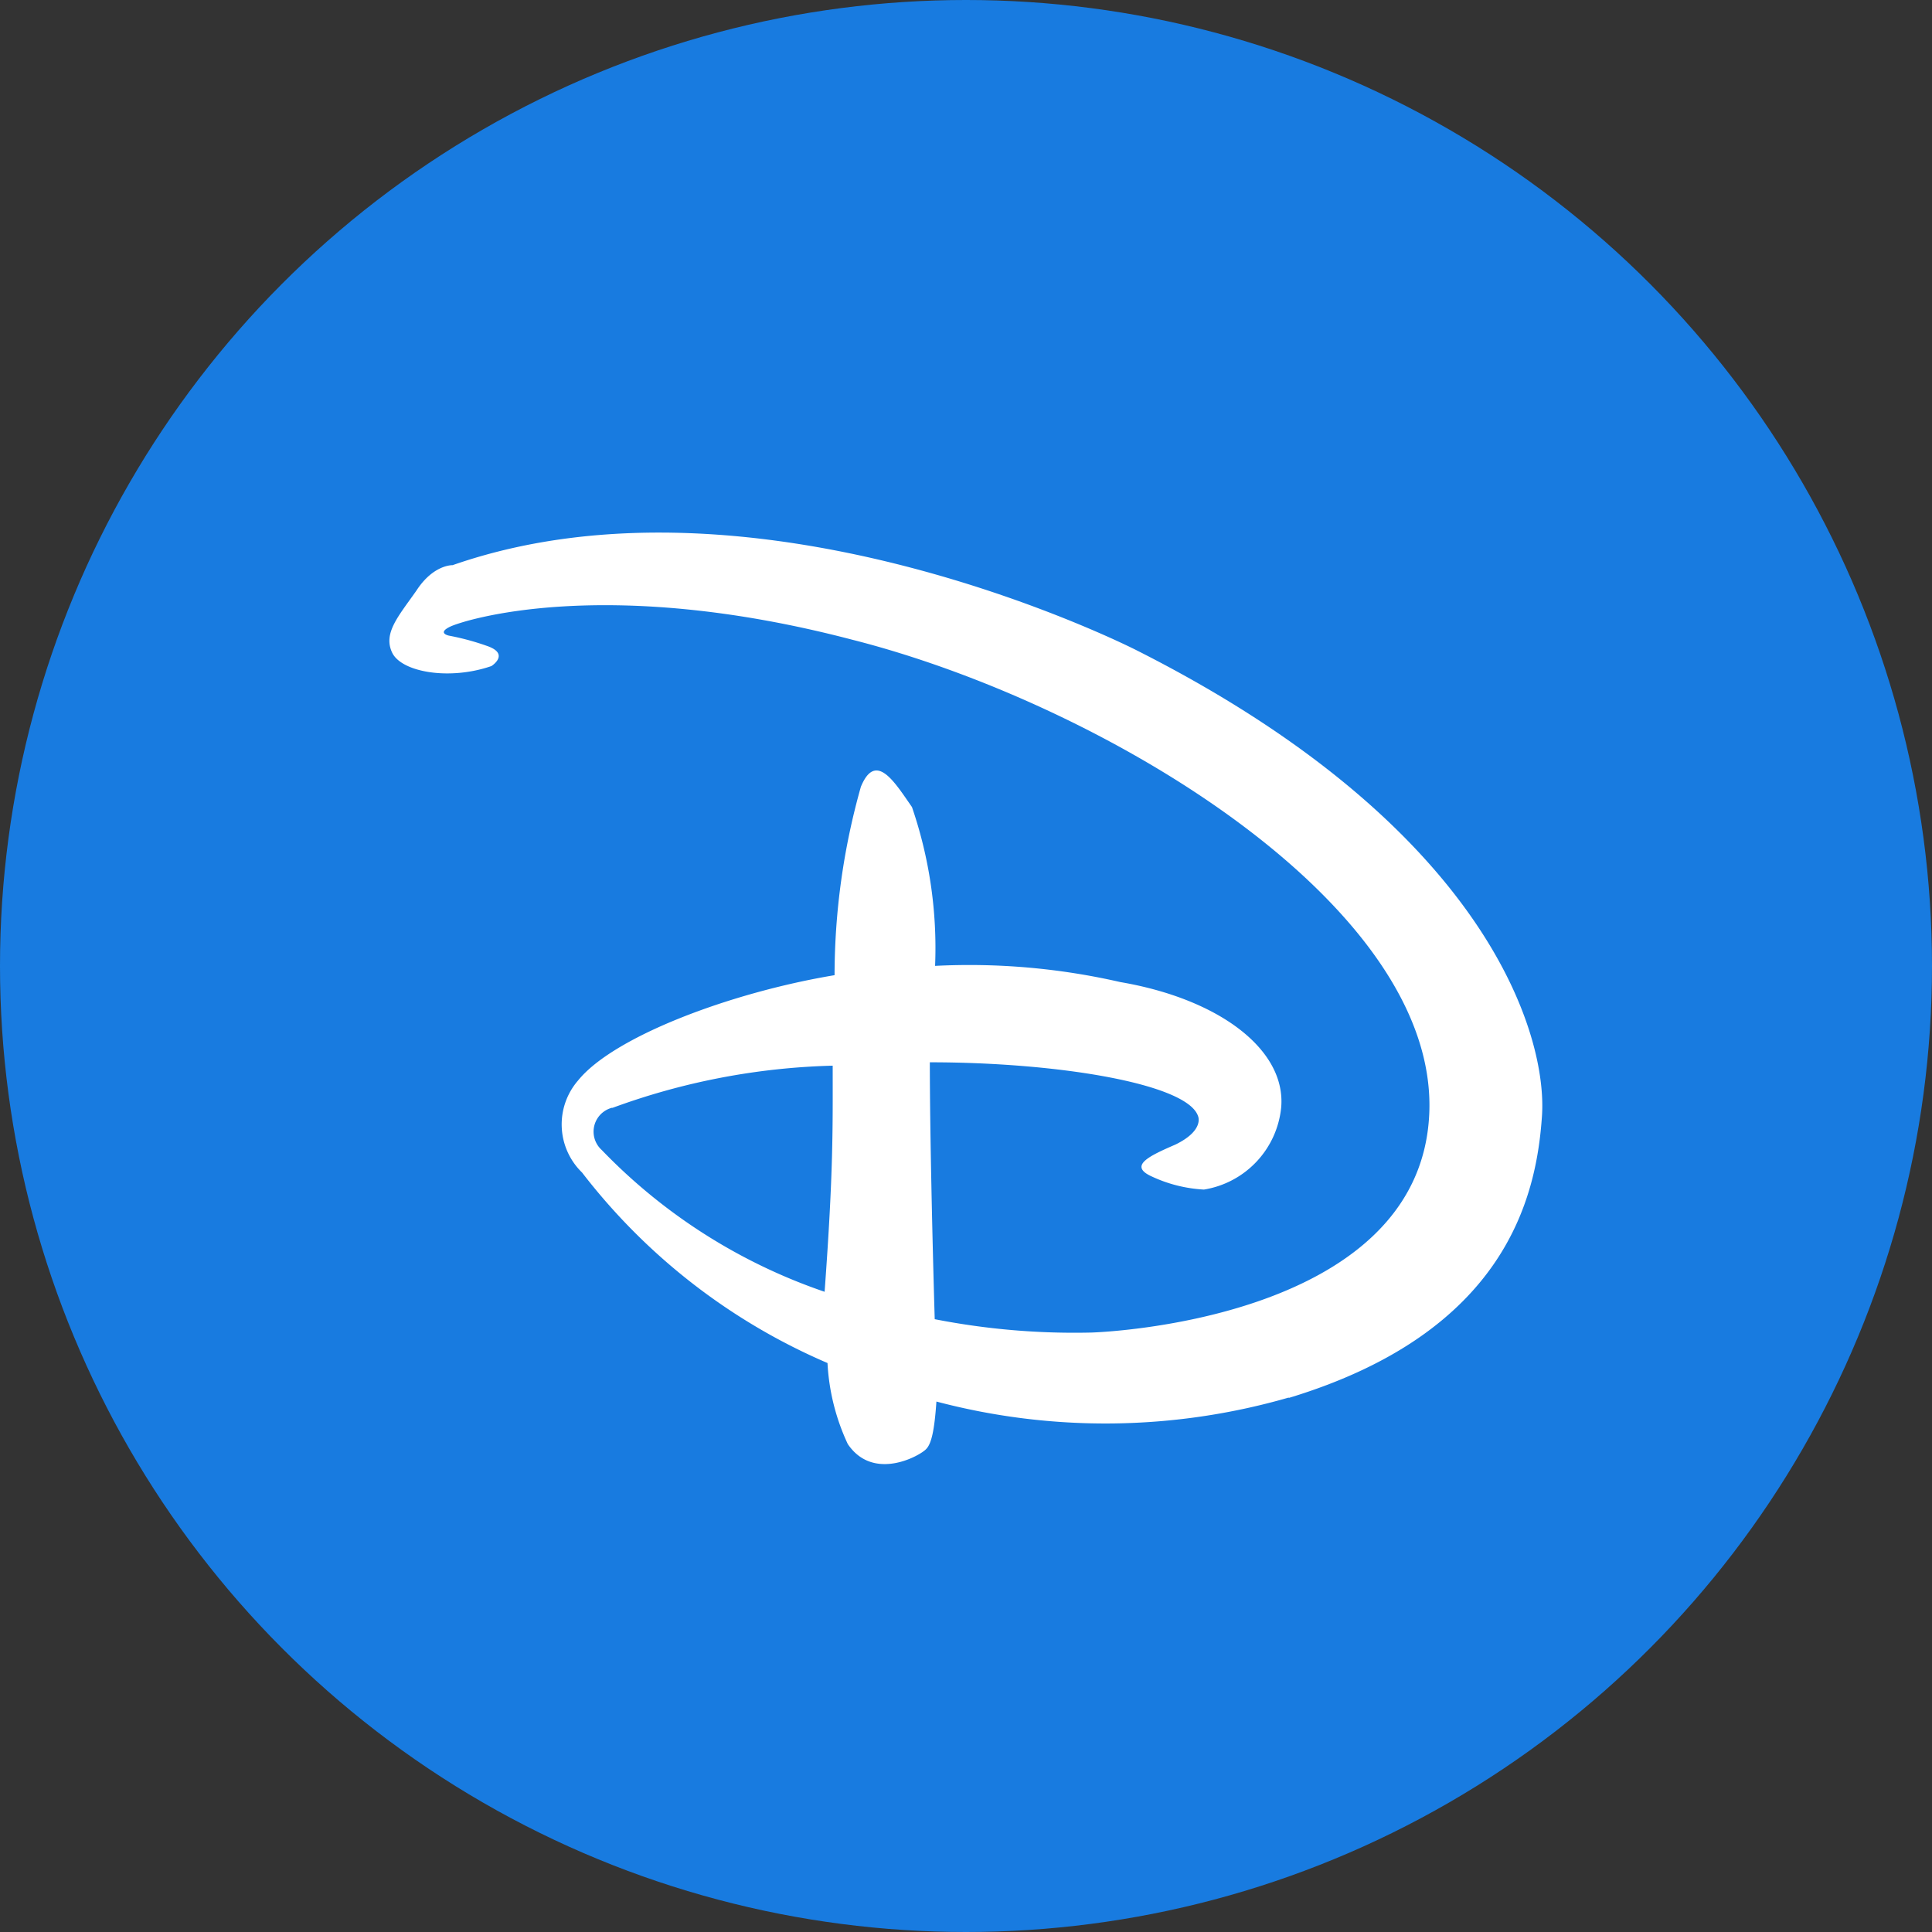 <svg width="48" height="48" viewBox="0 0 32 32" fill="none" xmlns="http://www.w3.org/2000/svg"><rect x="0" y="0" width="32" height="32" fill="#333333" stroke="none"/><g class="sprite">
  <g id="res_0_dis" transform="translate(-168 -821)">
    <circle id="res_1_dis" data-name="Эллипс 226" cx="16" cy="16" r="16" transform="translate(168 821)" fill="#187be0"></circle>
    <path id="res_2_dis" d="M18.908,18.387a10.953,10.953,0,0,1-5.839.067c-.034.5-.087.7-.168.785-.094.107-.873.55-1.3-.081a3.6,3.6,0,0,1-.336-1.342A10.2,10.2,0,0,1,7.2,14.661a1.11,1.11,0,0,1-.067-1.524c.584-.725,2.517-1.456,4.249-1.745a11.515,11.515,0,0,1,.436-3.121c.248-.6.564-.067.846.336a7.2,7.2,0,0,1,.383,2.631,11.2,11.2,0,0,1,3.067.268c1.651.282,2.752,1.128,2.665,2.081A1.531,1.531,0,0,1,17.5,14.943a2.336,2.336,0,0,1-.873-.221c-.376-.175-.034-.336.4-.524.483-.235.376-.47.376-.47-.175-.537-2.316-.893-4.443-.893,0,1.175.047,3.121.081,4.255a12.01,12.01,0,0,0,2.6.221s5.437-.154,5.591-3.624S15.8,6.882,11.672,5.835C7.551,4.755,5.216,5.52,5.014,5.62c-.221.107-.02.148-.02.148a4.216,4.216,0,0,1,.624.168c.4.134.081.336.081.336-.7.242-1.49.1-1.644-.221s.1-.6.4-1.027c.282-.436.6-.423.6-.423,5.1-1.779,11.33,1.41,11.33,1.41,5.826,2.94,6.819,6.4,6.712,7.739-.094,1.322-.6,3.557-4.195,4.645M7.7,13.587a.409.409,0,0,0-.175.7,9.294,9.294,0,0,0,3.692,2.349c.148-2.014.134-2.732.134-3.745a11.393,11.393,0,0,0-3.651.7" transform="translate(170.441 825.76)" fill="#fff"></path>
  </g>
</g></svg>